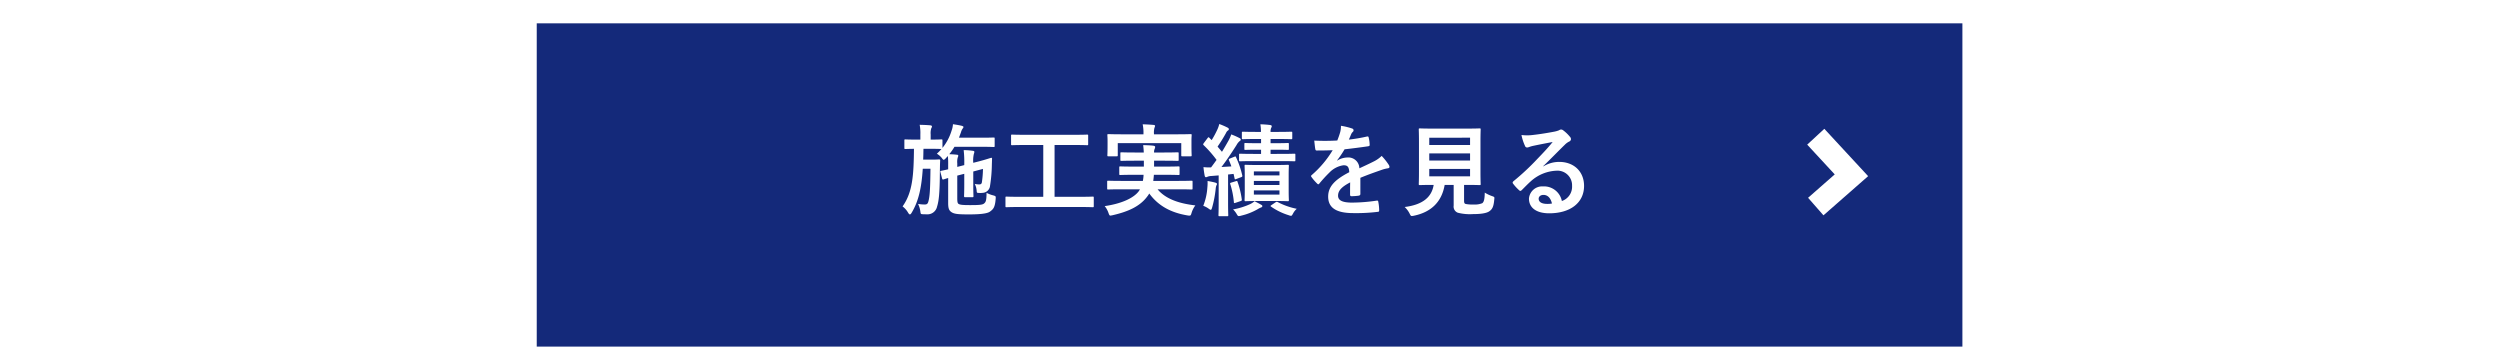 <svg xmlns="http://www.w3.org/2000/svg" xmlns:xlink="http://www.w3.org/1999/xlink" width="750" height="108" viewBox="0 0 750 108">
  <defs>
    <filter id="パス_451" x="158.02" y="0" width="433.701" height="106.982" filterUnits="userSpaceOnUse">
      <feOffset dy="4" input="SourceAlpha"/>
      <feGaussianBlur result="blur"/>
      <feFlood flood-color="#00267f" flood-opacity="0.4"/>
      <feComposite operator="in" in2="blur"/>
      <feComposite in="SourceGraphic"/>
    </filter>
  </defs>
  <g id="グループ_1785" data-name="グループ 1785" transform="translate(-3667 -1707)">
    <rect id="長方形_137" data-name="長方形 137" width="750" height="108" transform="translate(3667 1707)" fill="none"/>
    <g id="グループ_1777" data-name="グループ 1777" transform="translate(3825.02 1707)">
      <g id="グループ_1761" data-name="グループ 1761">
        <g transform="matrix(1, 0, 0, 1, -158.02, 0)" filter="url(#パス_451)">
          <g id="パス_451-2" data-name="パス 451" transform="translate(158.02)" fill="#14297a">
            <path d="M 432.201 101.482 L 1.5 101.482 L 1.5 1.5 L 432.201 1.5 L 432.201 101.482 Z" stroke="none"/>
            <path d="M 3 3 L 3 99.982 L 430.701 99.982 L 430.701 3 L 3 3 M 0 -2.288818359375e-05 L 433.701 -2.288818359375e-05 L 433.701 102.982 L 0 102.982 L 0 -2.288818359375e-05 Z" stroke="none" fill="#fff"/>
          </g>
        </g>
      </g>
      <path id="パス_489" data-name="パス 489" d="M-90.51-15.69a22.507,22.507,0,0,1,.09,2.58v1.41c-1.29.3-1.92.42-2.1.45-.27.06-.3.12-.24.33l.51,1.95c.09.3.15.39.48.3.12-.03.42-.15,1.35-.42v7.56c0,1.74.36,2.25,1.02,2.7.84.54,1.95.66,5.19.66,3,0,5.46-.18,6.33-.84.93-.69,1.5-1.14,1.71-3.81.06-.81.06-.81-.69-1.05a7.806,7.806,0,0,1-2.04-.78c-.03,2.19-.18,2.73-.72,3.18-.45.42-1.38.51-4.2.51-2.28,0-3.03-.09-3.48-.36-.33-.24-.39-.66-.39-1.86V-9.81l2.1-.54v3.21c0,2.25-.06,3.24-.06,3.42,0,.3.03.39.33.39h2.13c.33,0,.36-.03.36-.33,0-.18-.06-1.23-.06-3.48v-3.9l2.91-.78a29.291,29.291,0,0,1-.33,4.02.674.674,0,0,1-.75.63,6.03,6.03,0,0,1-1.38-.15,5.549,5.549,0,0,1,.57,2.07c.03.54.09.63.54.63a6.252,6.252,0,0,0,1.59-.06,2.353,2.353,0,0,0,1.83-1.74,44.36,44.36,0,0,0,.6-6.78c.03-.72.03-1.26.06-1.65,0-.21-.06-.33-.24-.3-.24.03-1.14.39-3.63,1.05l-1.77.45a8.461,8.461,0,0,1,.18-2.67,2.2,2.2,0,0,0,.15-.6c0-.18-.15-.3-.45-.33a20.764,20.764,0,0,0-2.76-.21,30.767,30.767,0,0,1,.18,4.26v.24l-2.1.54V-13.5a4.894,4.894,0,0,1,.15-1.77,1.222,1.222,0,0,0,.15-.54c0-.15-.15-.27-.48-.27-.78-.09-1.44-.12-2.22-.15a17.553,17.553,0,0,0,1.56-2.22h8.31c2.43,0,3.24.06,3.42.06.3,0,.33-.03.33-.33v-2.19c0-.3-.03-.33-.33-.33-.18,0-.99.06-3.42.06h-6.96l.6-1.62a3.44,3.44,0,0,1,.57-1.2.67.67,0,0,0,.18-.39c0-.12-.12-.24-.51-.36-.87-.21-1.68-.33-2.64-.48a6.937,6.937,0,0,1-.42,1.95,15.252,15.252,0,0,1-2.73,5.16v-2.22c0-.3-.03-.33-.33-.33-.18,0-.96.06-3.21.06v-1.53A4.985,4.985,0,0,1-95.49-24a1.214,1.214,0,0,0,.21-.57c0-.18-.21-.3-.54-.33-1.08-.09-2.04-.12-3.15-.15a12.95,12.95,0,0,1,.21,2.91v1.53h-1.23c-2.34,0-3.09-.06-3.27-.06-.27,0-.3.03-.3.33v2.19c0,.33.03.36.3.36.15,0,.81-.03,2.58-.06-.09,7.77-.36,12.99-3.42,17.28a6.369,6.369,0,0,1,1.68,1.92c.21.33.36.48.51.48.18,0,.33-.15.54-.51,2.13-3.54,2.97-7.65,3.33-13.2h2.31c-.06,5.43-.18,7.68-.45,9.06s-.45,1.68-1.32,1.68a11.777,11.777,0,0,1-1.95-.18A7.61,7.61,0,0,1-98.76.96c.09.75.15.78.63.81.42.03.81.03,1.26.03A2.931,2.931,0,0,0-93.75-.51c.54-1.71.81-4.08.84-10.56.03-1.35.03-2.31.09-3.24,0-.3-.06-.36-.36-.36-.18,0-.51.06-1.8.06h-2.94c.06-1.02.06-2.1.09-3.24h2.1c2.31,0,3.09.06,3.24.06h.06a15.131,15.131,0,0,1-1.38,1.41,6.048,6.048,0,0,1,1.44,1.23c.3.42.45.6.6.6s.33-.15.63-.45ZM-50.85-.39c2.67,0,3.6.06,3.78.06.3,0,.33-.03.33-.33V-3.18c0-.3-.03-.33-.33-.33-.18,0-1.11.06-3.78.06H-58.5V-18.99h5.73c2.88,0,3.84.06,4.02.06.3,0,.33-.03.33-.33v-2.52c0-.3-.03-.33-.33-.33-.18,0-1.14.06-4.02.06h-14.4c-2.91,0-3.87-.06-4.05-.06-.3,0-.33.03-.33.33v2.52c0,.3.03.33.33.33.18,0,1.14-.06,4.05-.06h5.28V-3.45h-7.23c-2.67,0-3.6-.06-3.78-.06-.3,0-.33.03-.33.33V-.66c0,.3.03.33.33.33.18,0,1.11-.06,3.78-.06ZM-32.88-5.7l-.27.45c-1.5,2.16-5.28,3.87-10.32,4.59a6.5,6.5,0,0,1,1.14,2.04c.21.6.33.81.57.81a5.556,5.556,0,0,0,.69-.12c4.83-1.11,8.13-2.7,10.26-5.46a8.143,8.143,0,0,0,.72-1.05c2.76,3.78,6.6,5.76,11.43,6.57a3.083,3.083,0,0,0,.66.06c.33,0,.42-.18.6-.81A7.216,7.216,0,0,1-16.26-.87C-21.21-1.44-25.2-2.82-27.6-5.7h6.27c2.76,0,3.69.06,3.87.06.33,0,.36-.03.36-.33V-7.92c0-.33-.03-.36-.36-.36-.18,0-1.11.06-3.87.06h-7.56c.06-.57.15-1.17.18-1.83h3.3c2.91,0,3.87.06,4.05.06.33,0,.36-.03.36-.33v-1.89c0-.33-.03-.36-.36-.36-.18,0-1.14.06-4.05.06h-3.24v-1.77h3.09c2.76,0,3.75.06,3.93.06.33,0,.36-.03.36-.36v-1.86c0-.33-.03-.36-.36-.36-.18,0-1.17.06-3.93.06h-3.09a2.379,2.379,0,0,1,.15-1.02,1.836,1.836,0,0,0,.18-.63c0-.21-.18-.33-.54-.39-.9-.12-2.07-.15-3.06-.18.06.57.15,1.29.18,2.22h-2.73c-2.79,0-3.78-.06-3.96-.06-.3,0-.33.03-.33.36v1.86c0,.33.03.36.33.36.18,0,1.17-.06,3.96-.06h2.76v1.77h-2.97c-2.88,0-3.9-.06-4.08-.06-.3,0-.33.03-.33.36v1.89c0,.3.03.33.33.33.18,0,1.2-.06,4.08-.06h2.88a11.354,11.354,0,0,1-.21,1.83h-6.51c-2.76,0-3.69-.06-3.87-.06-.3,0-.33.03-.33.36v1.95c0,.3.03.33.33.33.18,0,1.11-.06,3.87-.06Zm4.2-16.5v-.15a5.608,5.608,0,0,1,.15-1.8,1.693,1.693,0,0,0,.18-.6c0-.12-.15-.24-.48-.27-1.02-.09-2.13-.15-3.24-.18a11.951,11.951,0,0,1,.24,2.85v.15h-6.54c-2.76,0-3.75-.06-3.96-.06-.3,0-.33.03-.33.33,0,.15.06.69.06,1.74v1.02c0,2.61-.06,3.09-.06,3.24,0,.3.03.33.33.33h2.43c.33,0,.36-.03.36-.33v-3.63h19.05v3.63c0,.3.03.33.33.33h2.46c.3,0,.33-.03.33-.33,0-.15-.06-.63-.06-3.24v-1.26c0-.81.06-1.35.06-1.5,0-.3-.03-.33-.33-.33-.18,0-1.17.06-3.96.06ZM2.43-12.99c-2.55,0-3.45-.06-3.63-.06-.27,0-.3.03-.3.3,0,.21.06.99.06,2.79v4.68c0,1.83-.06,2.61-.06,2.79,0,.33.03.36.3.36.18,0,1.08-.06,3.63-.06h5.4c2.58,0,3.42.06,3.63.06.3,0,.33-.03.33-.36,0-.18-.06-.96-.06-2.79V-9.96c0-1.8.06-2.61.06-2.79,0-.27-.03-.3-.33-.3-.21,0-1.05.06-3.63.06ZM8.97-4.11H1.29V-5.37H8.97ZM1.29-6.99V-8.22H8.97v1.23Zm0-4.08H8.97v1.2H1.29Zm-7.17-3.87c-.36.15-.42.27-.3.54a19.305,19.305,0,0,1,.72,1.83l-2.97.18c1.44-1.86,2.97-4.14,4.53-6.6a3.918,3.918,0,0,1,.93-1.17c.24-.15.33-.27.33-.48,0-.18-.09-.27-.36-.42a20.864,20.864,0,0,0-2.49-1.11,13.394,13.394,0,0,1-.84,1.89c-.63,1.11-1.26,2.22-1.95,3.33L-9.6-18.51a45.524,45.524,0,0,0,2.55-4.11,1.632,1.632,0,0,1,.57-.72.462.462,0,0,0,.27-.39c0-.18-.12-.33-.39-.48a23.892,23.892,0,0,0-2.49-1.08,8.291,8.291,0,0,1-.54,1.59,27.773,27.773,0,0,1-1.74,3.24l-.69-.69c-.21-.24-.3-.21-.54.09l-1.11,1.47c-.12.18-.21.27-.21.39a.406.406,0,0,0,.15.27A33.67,33.67,0,0,1-9.9-14.52c-.54.75-1.08,1.5-1.65,2.25a14.781,14.781,0,0,1-2.28-.09c.09.96.21,1.77.36,2.55.06.3.18.48.36.48a.847.847,0,0,0,.45-.12,3.1,3.1,0,0,1,1.14-.24l2.25-.18v7.98c0,2.76-.06,3.75-.06,3.93,0,.3.03.33.33.33h2.28c.3,0,.33-.03.33-.33,0-.15-.06-1.17-.06-3.93v-8.25l1.65-.18L-4.5-9c.06.36.12.36.51.21l1.44-.54c.36-.12.42-.24.36-.54A27,27,0,0,0-4.05-15.3c-.12-.3-.18-.3-.48-.18ZM7.89-17.58c2.58,0,3.39.06,3.57.06.3,0,.33-.03.33-.33v-1.38c0-.33-.03-.36-.33-.36-.18,0-.99.06-3.57.06H6.3v-1.26H8.64c2.7,0,3.66.06,3.84.06.3,0,.33-.03.33-.36v-1.53c0-.33-.03-.36-.33-.36-.18,0-1.14.06-3.84.06H6.3a2.85,2.85,0,0,1,.18-1.2,1.047,1.047,0,0,0,.18-.54c0-.15-.18-.27-.48-.33a29.447,29.447,0,0,0-2.94-.21,14.315,14.315,0,0,1,.18,2.28H1.83c-2.7,0-3.63-.06-3.81-.06-.3,0-.33.03-.33.36v1.53c0,.33.03.36.33.36.18,0,1.11-.06,3.81-.06H3.45v1.26H2.34c-2.55,0-3.42-.06-3.6-.06-.27,0-.3.03-.3.36v1.38c0,.3.03.33.3.33.18,0,1.05-.06,3.6-.06H3.45v1.26H1.2c-2.85,0-3.84-.06-4.02-.06-.3,0-.33.03-.33.33v1.62c0,.3.03.33.33.33.18,0,1.17-.06,4.02-.06H9.42c2.88,0,3.84.06,4.02.06.27,0,.3-.03.3-.33v-1.62c0-.3-.03-.33-.3-.33-.18,0-1.14.06-4.02.06H6.3v-1.26ZM-13.89-.75A6.794,6.794,0,0,1-12.3.09c.33.24.51.36.66.36.18,0,.27-.21.42-.72a33.09,33.09,0,0,0,1.05-5.52A3.888,3.888,0,0,1-9.93-6.9a.631.631,0,0,0,.15-.45c0-.12-.15-.24-.51-.36a23.056,23.056,0,0,0-2.31-.48,13.4,13.4,0,0,1-.06,1.92A17.976,17.976,0,0,1-13.89-.75ZM1.5-2.13a5.745,5.745,0,0,1-1.26.84A20.839,20.839,0,0,1-4.95.33,6.616,6.616,0,0,1-3.78,1.86c.21.36.33.48.6.48a3.784,3.784,0,0,0,.72-.15A18.191,18.191,0,0,0,2.37.3,7.886,7.886,0,0,1,3.48-.27a.441.441,0,0,0,.36-.39c0-.15-.12-.3-.39-.42C2.91-1.41,2.34-1.68,1.5-2.13ZM6.6-.99c-.39.27-.39.33-.12.51a18.981,18.981,0,0,0,5.25,2.55,2.3,2.3,0,0,0,.69.18c.27,0,.36-.21.66-.75A4.868,4.868,0,0,1,14.16.15a21.217,21.217,0,0,1-5.7-2.01c-.3-.15-.39-.12-.66.06ZM-5.49-7.71c-.36.12-.39.15-.3.45a24.862,24.862,0,0,1,1.08,5.4c.03.33.09.36.51.21l1.5-.51c.42-.15.42-.24.36-.54A25.615,25.615,0,0,0-3.6-7.92c-.09-.3-.15-.33-.51-.21ZM33.24-9.15c2.55-1.05,4.5-1.71,6.45-2.4A9.594,9.594,0,0,1,41.52-12c.3-.06.45-.18.45-.42a1.186,1.186,0,0,0-.24-.66,18.48,18.48,0,0,0-2.1-2.64,9.022,9.022,0,0,1-2.28,1.62c-1.53.78-3.24,1.56-4.41,2.1a3.313,3.313,0,0,0-3.66-3.24,5.969,5.969,0,0,0-3,.93l-.03-.06A30.959,30.959,0,0,0,28.5-17.7c2.19-.24,4.77-.57,7.02-.9.42-.06.54-.18.51-.48a10.115,10.115,0,0,0-.3-2.16c-.06-.27-.15-.36-.48-.3a48.261,48.261,0,0,1-5.46.93c.36-.81.51-1.2.69-1.62a2.337,2.337,0,0,1,.51-.72.579.579,0,0,0,.21-.45.538.538,0,0,0-.36-.51,18.943,18.943,0,0,0-3.42-.84,7.3,7.3,0,0,1-.21,1.83,23.117,23.117,0,0,1-.9,2.58,66.172,66.172,0,0,1-6.9.03c.09.9.21,2.01.3,2.49.06.33.15.48.42.48,1.77,0,3.39-.03,4.8-.09a30.656,30.656,0,0,1-6.27,7.44c-.15.12-.21.21-.21.33a.488.488,0,0,0,.12.27,14.27,14.27,0,0,0,1.71,1.98.6.6,0,0,0,.33.21c.12,0,.21-.09.36-.27a40.427,40.427,0,0,1,3-3.27,7.243,7.243,0,0,1,4.14-2.16c1.35-.06,1.71.54,1.8,2.07-4.53,2.34-6.33,4.44-6.33,7.32,0,3.48,2.61,4.95,7.53,4.95a53.359,53.359,0,0,0,7.44-.39c.24,0,.36-.21.33-.57a13.426,13.426,0,0,0-.27-2.46c-.03-.27-.15-.36-.42-.33a51.27,51.27,0,0,1-7.47.6c-3.15,0-4.17-.81-4.17-2.07,0-1.44.96-2.61,3.63-3.99-.03,1.08-.03,2.58-.03,3.66,0,.3.12.48.39.48a16.229,16.229,0,0,0,2.13-.15c.39-.06.57-.21.57-.54ZM64.35-7.02h.54c2.88,0,3.9.06,4.11.06.3,0,.33-.03.33-.33,0-.18-.06-1.32-.06-3.66v-8.97c0-2.4.06-3.51.06-3.72,0-.3-.03-.33-.33-.33-.21,0-1.23.06-4.11.06H55.23c-2.91,0-3.93-.06-4.11-.06-.33,0-.36.03-.36.33,0,.21.06,1.32.06,3.72v8.97c0,2.34-.06,3.45-.06,3.66,0,.3.03.33.36.33.18,0,1.14-.06,4.05-.06h.06c-.6,3.75-3.39,5.97-8.7,6.63A6.947,6.947,0,0,1,48,1.56c.3.6.39.75.69.75a3.422,3.422,0,0,0,.63-.09c5.19-1.08,8.34-4.17,9.21-9.24h2.7V-.81a1.965,1.965,0,0,0,1.23,2.13,14.482,14.482,0,0,0,4.53.42c2.31,0,4.17-.24,5.01-.9.84-.6,1.23-1.38,1.41-3.48.09-.75.09-.75-.66-1.02a10.592,10.592,0,0,1-2.19-1.05c-.03,2.01-.27,2.82-.75,3.18a5.909,5.909,0,0,1-2.58.39,10.182,10.182,0,0,1-2.34-.15c-.39-.09-.54-.3-.54-.99Zm1.8-2.58H53.91v-2.22H66.15Zm0-11.58v2.19H53.91v-2.19ZM53.91-14.34v-2.13H66.15v2.13Zm34.2,1.68c2.28-2.19,4.29-4.29,6.48-6.42a4.842,4.842,0,0,1,1.32-.96.794.794,0,0,0,.51-.72,1.042,1.042,0,0,0-.33-.72,11.352,11.352,0,0,0-2.01-1.92,1.07,1.07,0,0,0-.69-.24,1.55,1.55,0,0,0-.57.24,7.96,7.96,0,0,1-1.65.45c-2.34.45-4.98.84-6.81,1.02a14.459,14.459,0,0,1-2.79-.06,14.364,14.364,0,0,0,1.05,3.24.682.682,0,0,0,.66.51,2.2,2.2,0,0,0,.6-.15,9.235,9.235,0,0,1,1.26-.36c1.86-.39,3.99-.81,5.79-1.14-1.38,1.71-2.79,3.21-4.65,5.13a72.213,72.213,0,0,1-7.11,6.63c-.24.24-.33.45-.15.69a13.507,13.507,0,0,0,1.77,1.95.737.737,0,0,0,.45.27c.15,0,.3-.12.51-.33.9-.9,1.74-1.77,2.61-2.55a12.213,12.213,0,0,1,7.68-3.18,4.38,4.38,0,0,1,4.71,4.53,4.519,4.519,0,0,1-3.06,4.56,5.46,5.46,0,0,0-5.64-4.38,3.981,3.981,0,0,0-4.23,3.66c0,2.79,2.28,4.41,6.06,4.41,6.42,0,10.47-3.21,10.47-8.22,0-4.32-3.06-7.2-7.44-7.2a9.028,9.028,0,0,0-4.77,1.35ZM90.72-1.44a6.568,6.568,0,0,1-1.38.12c-1.8,0-2.61-.63-2.61-1.56,0-.63.57-1.14,1.44-1.14C89.43-4.02,90.33-3.09,90.72-1.44Z" transform="translate(216.85 62.491)" fill="#fff"/>
      <path id="パス_452" data-name="パス 452" d="M4359.411,2667.06l10.7,11.566-10.7,9.384" transform="translate(-3972.701 -2626.043)" fill="none" stroke="#fff" stroke-width="7"/>
    </g>
  </g>
</svg>
